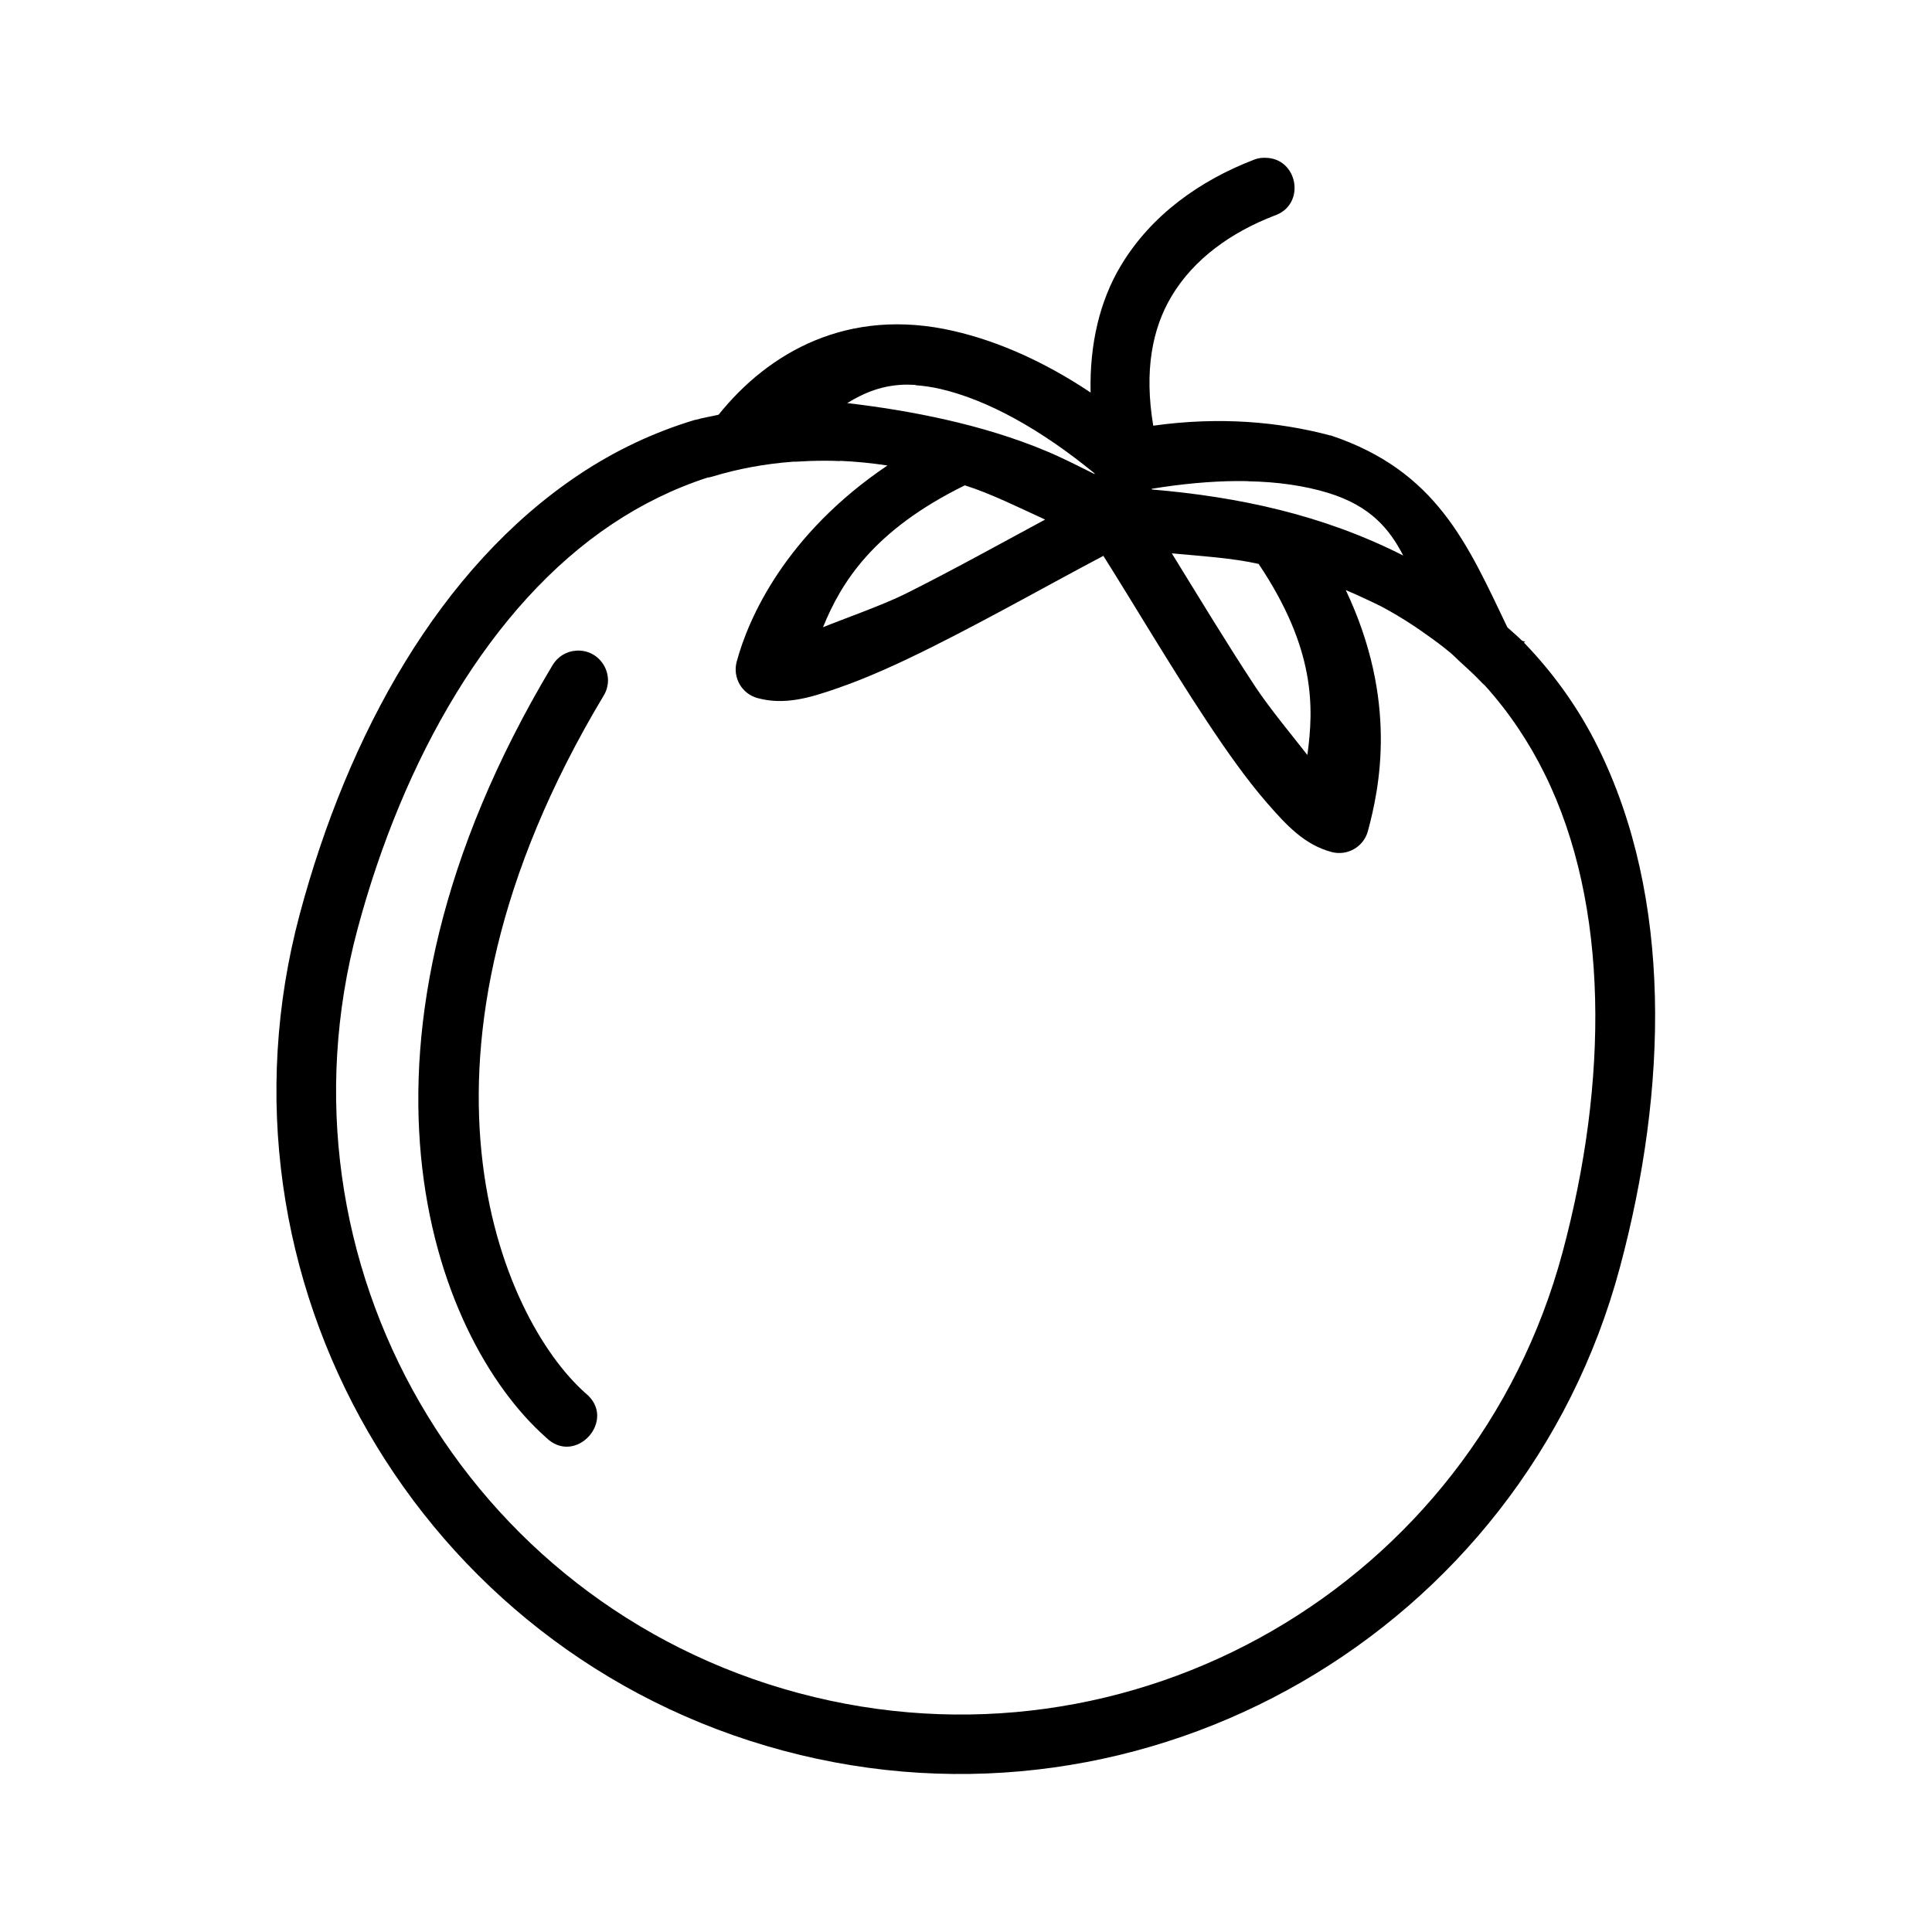 <?xml version="1.0" encoding="UTF-8"?>
<!-- Uploaded to: ICON Repo, www.iconrepo.com, Generator: ICON Repo Mixer Tools -->
<svg fill="#000000" width="800px" height="800px" version="1.1" viewBox="144 144 512 512" xmlns="http://www.w3.org/2000/svg">
 <g>
  <path d="m479.17 185.81c-0.117 0-0.23 0.008-0.352 0.012-0.953 0.004-1.898 0.238-2.777 0.613-13.828 5.359-26.949 14.422-35.086 28.105-5.484 9.215-8.227 20.59-7.934 33.488-12.266-8.199-24.512-13.586-36.223-16.297-28.207-6.527-49.219 5.793-62.363 22.172-2.004 0.488-4.098 0.77-6.055 1.355 0 0.008-0.156 0-0.156 0-11.012 3.297-21.281 8.191-30.719 14.484-37.062 24.699-61.332 69.004-74.047 116.45-25.859 96.504 31.57 195.88 128.07 221.74 96.504 25.859 195.91-31.57 221.77-128.07 12.715-47.449 13.938-97.898-5.812-137.82-5.039-10.191-11.633-19.473-19.648-27.77l0.348-0.148c-0.191-0.18-0.551-0.207-0.836-0.332-1.211-1.242-2.598-2.348-3.875-3.535-10.602-22.145-18.727-41.441-46.801-50.863 0-0.008 0 0.008-0.156 0-13.617-3.613-29.215-5.043-46.895-2.582-2.43-14.566-0.27-25.695 4.828-34.258 5.902-9.926 15.801-16.961 27.184-21.371 8.629-2.816 6.391-15.465-2.465-15.359zm-94.648 60.129c0.676 0 1.371 0.02 2.082 0.059l0.016 0.09c2.039 0.148 4.207 0.441 6.551 0.977 12.625 2.922 26.715 10.766 40.898 22.387v0.18c-4.348-2.152-8.711-4.402-12.945-6.148-16.887-7.074-36.039-10.719-52.598-12.66 4.504-2.754 9.461-4.883 16-4.894zm-22.27 20.16c1.445-0.004 2.906 0.023 4.379 0.09v-0.059c4.078 0.18 8.262 0.582 12.547 1.23-27.133 18.316-36.891 40.602-39.945 51.996-1.133 4.203 1.355 8.531 5.566 9.656 7.082 1.898 13.648 0 21.281-2.676 7.633-2.625 16.102-6.469 25-10.918 15.633-7.816 31.641-16.902 45.324-24.109 8.25 13.082 17.602 28.953 27.215 43.512 5.481 8.301 10.848 15.867 16.145 21.957s10.016 11.109 17.098 13.008c4.203 1.133 8.531-1.355 9.656-5.566 3.062-11.434 7.996-34.582-5.871-63.836 1.883 0.789 3.719 1.602 5.504 2.461 1.324 0.629 2.699 1.242 3.965 1.906 2.832 1.496 5.504 3.117 8.086 4.797 0.992 0.645 1.961 1.32 2.922 1.996 2.547 1.785 5.043 3.582 7.348 5.535 0.852 0.723 1.609 1.527 2.43 2.277 2 1.816 3.996 3.629 5.812 5.566 0.219 0.238 0.457 0.441 0.707 0.645 6.426 7.094 11.703 14.98 15.93 23.523 17.254 34.883 16.809 81.75 4.766 126.69-23.652 88.27-114.19 140.56-202.46 116.91-88.273-23.652-140.56-114.19-116.91-202.46 12.043-44.941 35.141-85.797 67.527-107.38 7.848-5.231 16.262-9.371 25.273-12.301 0.41 0 0.805-0.148 1.195-0.238 6.836-2.078 14.047-3.418 21.617-3.969h0.77c2.344-0.148 4.711-0.238 7.121-0.238zm109.52 5.391c0.469-0.004 0.938-0.004 1.402 0 0.496 0.004 0.988 0.012 1.48 0.02l0.098 0.031c7.844 0.148 14.992 1.18 21.188 3.074 11.391 3.477 16.367 9.734 19.926 16.605-21.32-10.805-43.535-15.539-66.641-17.504v-0.18c7.945-1.301 15.512-2.004 22.551-2.051zm-72.082 1.133c6.727 2.106 14.09 5.777 21.277 9.07-12.16 6.559-24.676 13.504-36.961 19.648-6.059 3.027-16.738 6.769-21.902 8.883 4.781-11.73 13.172-25.609 37.586-37.602zm54.855 18.02c7.91 0.742 16.094 1.242 23.004 2.801 15.133 22.582 14.637 38.09 12.918 50.637-3.41-4.402-9.996-12.348-13.719-17.98-7.582-11.488-14.938-23.676-22.203-35.457z"/>
  <path d="m296.61 316.44c-2.566 0.18-4.871 1.629-6.18 3.844-60.414 100.77-31.992 177.84-1.723 204.67 7.867 7.742 19.055-4.828 10.457-11.746-22.414-19.875-52.695-88.934 4.766-184.78 3.394-5.484-0.883-12.504-7.316-11.992z"/>
 </g>
</svg>
